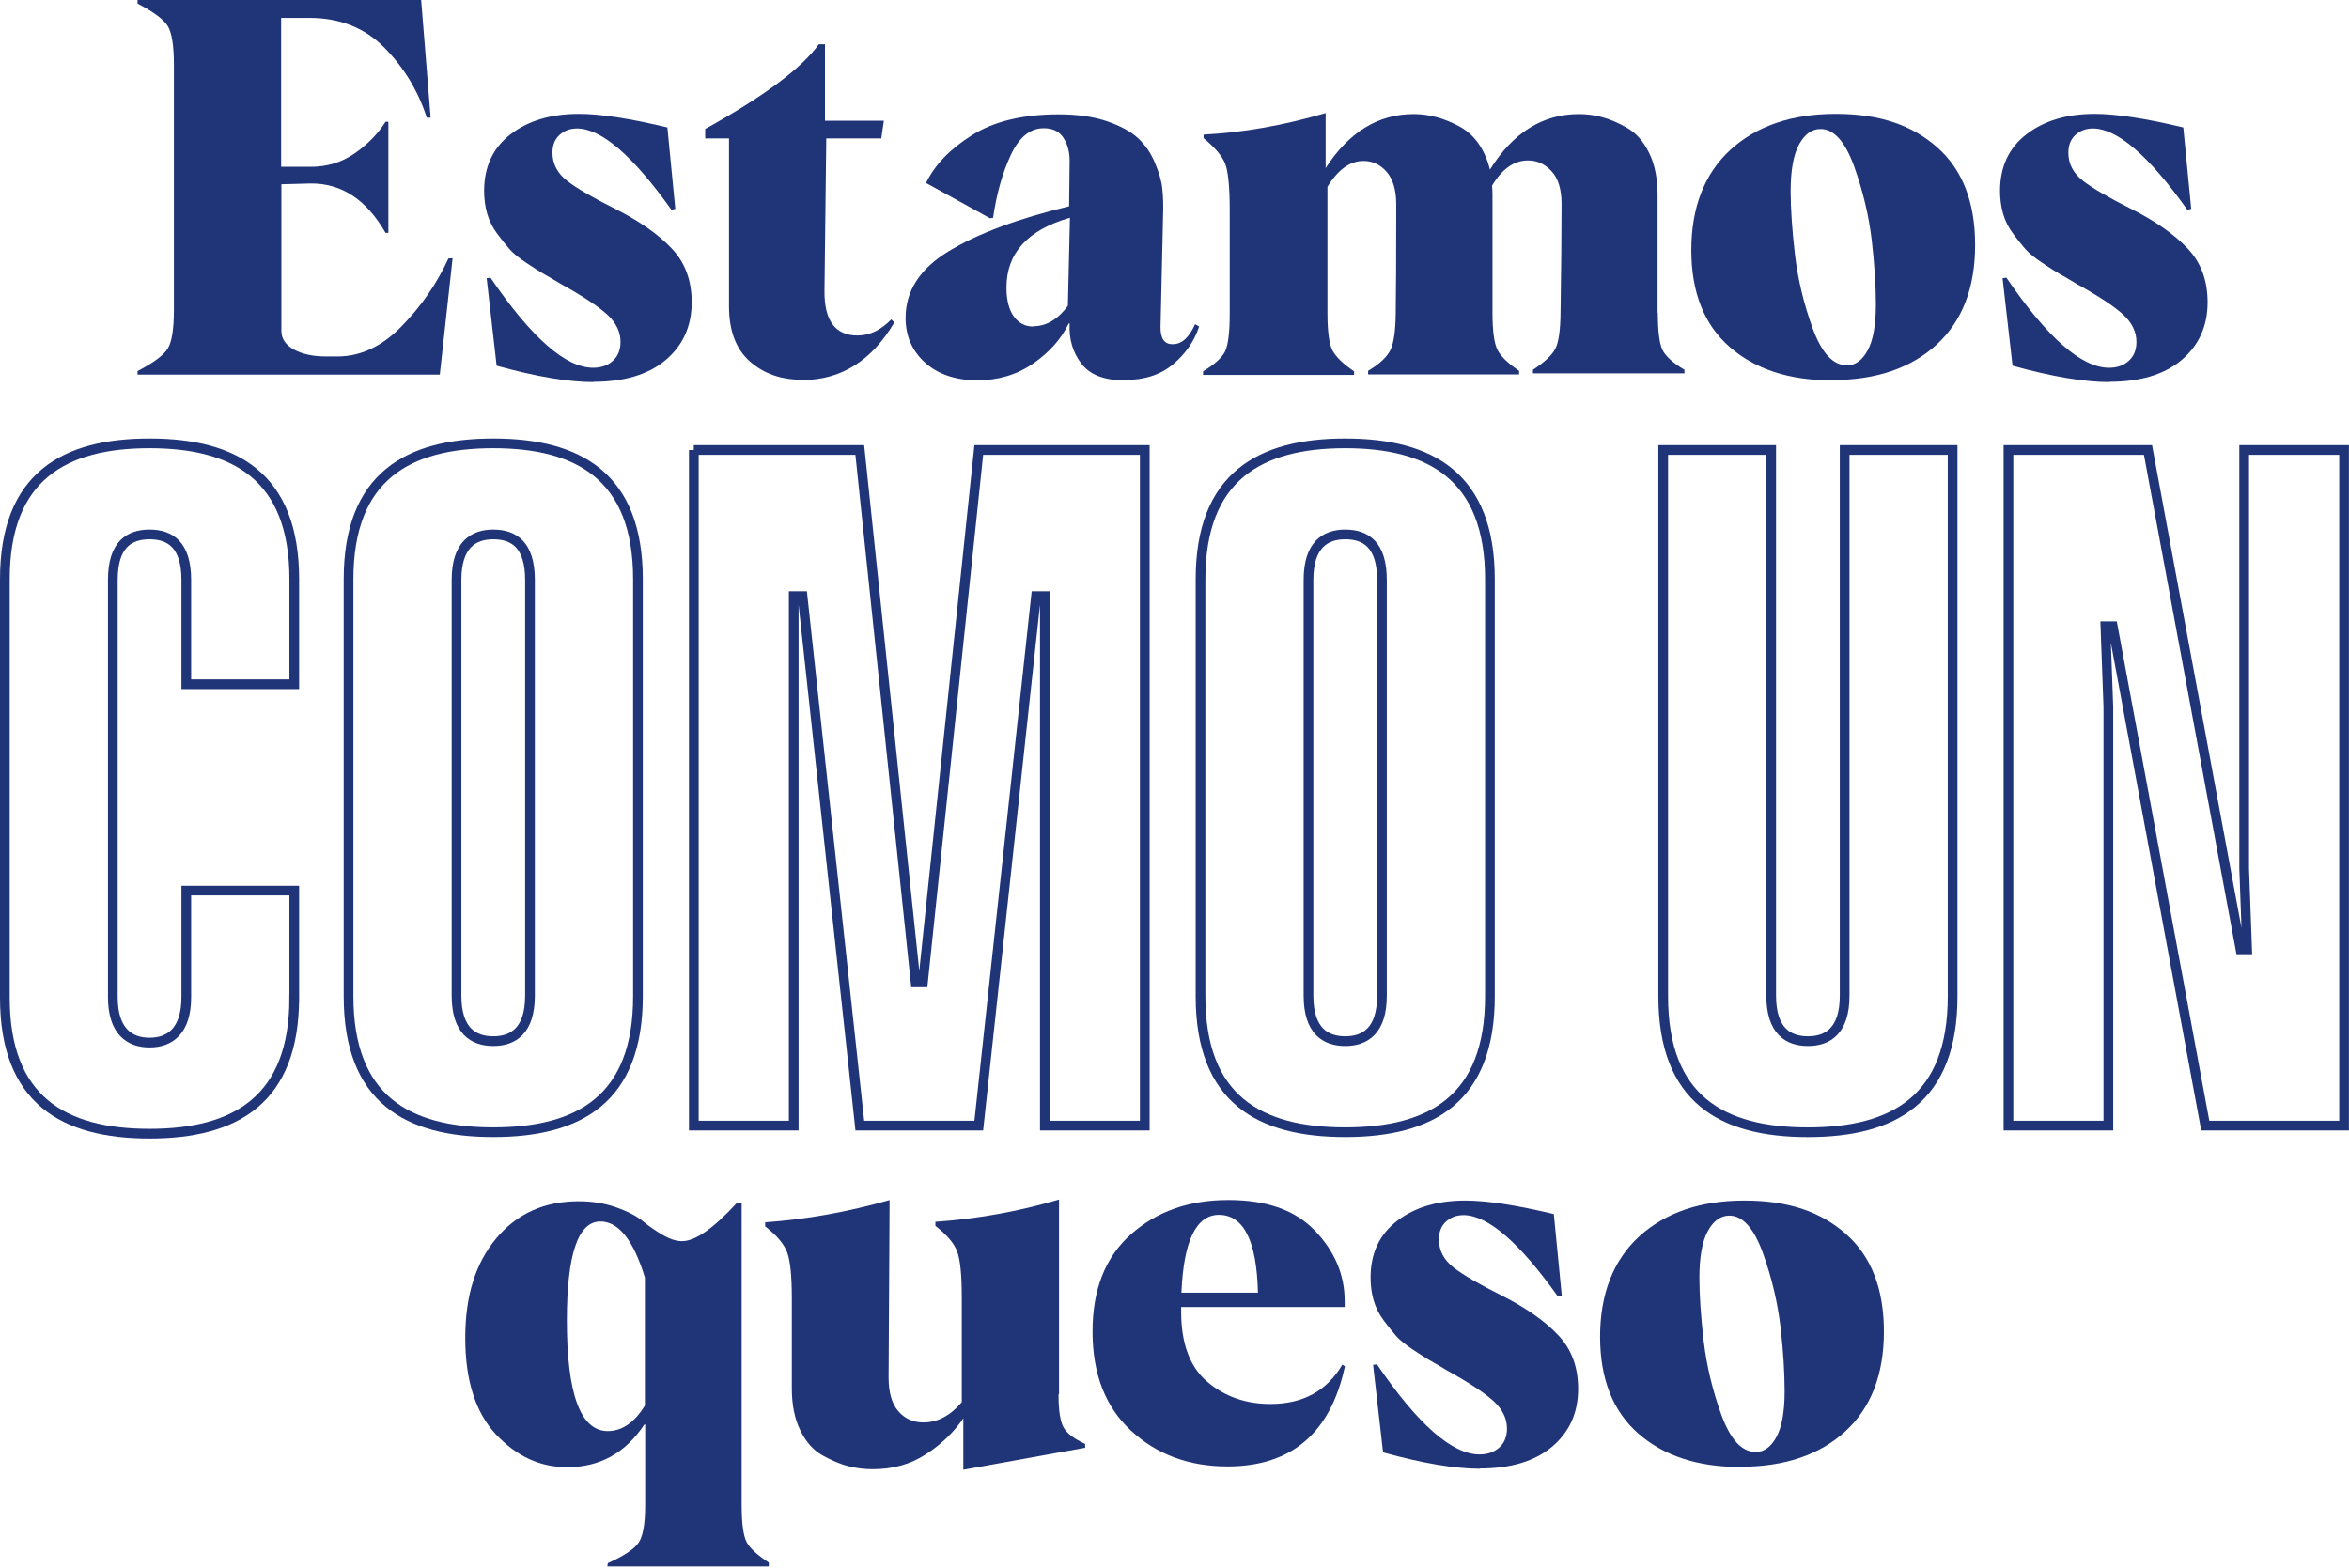 <svg xmlns="http://www.w3.org/2000/svg" width="605" height="404" viewBox="0 0 605 404" fill="none"><g clip-path="url(#clip0_56_764)"><path d="M115.52 66.58L116.57 66.51L113.27 96.5H35.43V95.58C39.56 93.43 42.15 91.49 43.21 89.78C44.27 88.07 44.79 84.73 44.79 79.76V16.74C44.79 11.78 44.26 8.43 43.21 6.72C42.16 5.01 39.56 3.07 35.43 0.92V0H108.47L110.91 30.32H109.92C107.72 23.46 104.1 17.47 99.04 12.32C93.99 7.18 87.53 4.61 79.66 4.61H72.41V42.97H79.99C84.25 42.97 88.05 41.81 91.39 39.48C94.69 37.19 97.32 34.49 99.3 31.37H100.03V59.98H99.3C94.42 51.46 88.01 47.21 80.05 47.26L72.47 47.46V85.23C72.47 87.25 73.55 88.85 75.7 90.04C77.85 91.23 80.64 91.82 84.07 91.82H86.9C92.83 91.82 98.3 89.27 103.31 84.17C108.36 79.07 112.43 73.21 115.5 66.57L115.52 66.58Z" fill="#203478"></path><path d="M152.759 98.35L152.889 98.42C146.389 98.42 138.059 97.01 127.909 94.2L125.339 71.66L126.329 71.53C136.879 87 145.689 94.73 152.759 94.73C154.819 94.73 156.519 94.14 157.839 92.95C159.159 91.76 159.819 90.14 159.819 88.07C159.819 85.48 158.679 83.13 156.389 81.02C154.019 78.87 150.059 76.25 144.519 73.18C143.729 72.7 142.829 72.16 141.819 71.57C140.809 70.98 140.169 70.61 139.909 70.48C138.989 69.95 137.539 69.03 135.559 67.71C133.579 66.39 132.129 65.21 131.209 64.15C130.289 63.09 129.229 61.78 128.049 60.19C126.869 58.6 126.009 56.89 125.479 55.05C124.949 53.21 124.689 51.25 124.689 49.18C124.689 42.94 126.969 38.06 131.549 34.55C136.079 31.08 141.919 29.34 149.079 29.34C154.619 29.34 162.219 30.51 171.889 32.83L173.929 53.79L172.939 54.05C163.049 40.16 154.969 33.18 148.679 33.09C146.829 33.09 145.299 33.66 144.069 34.8C142.879 35.9 142.289 37.42 142.289 39.35C142.289 42.25 143.589 44.69 146.179 46.67C148.639 48.56 152.769 50.96 158.569 53.86C164.809 57.02 169.619 60.41 173.009 64.01C176.439 67.61 178.149 72.23 178.149 77.85C178.149 84 175.909 88.97 171.429 92.75C166.989 96.49 160.769 98.35 152.779 98.35H152.759Z" fill="#203478"></path><path d="M206.61 97.89V97.82C201.16 97.82 196.66 96.24 193.1 93.07C189.54 89.9 187.76 85.18 187.76 78.9V35.66H181.63V33.22C196.75 24.83 206.5 17.55 210.9 11.4H212.48V31.11H227.64L226.98 35.66H212.81L212.35 74.82C212.26 82.55 215.1 86.42 220.85 86.42C223.97 86.42 226.87 85.04 229.55 82.27L230.34 83.06C224.5 92.95 216.59 97.89 206.61 97.89Z" fill="#203478"></path><path d="M289.739 97.89L289.539 97.96C284.349 97.96 280.659 96.51 278.469 93.61C276.269 90.71 275.279 87.28 275.499 83.33H275.239C273.349 87.29 270.319 90.71 266.139 93.61C261.959 96.51 257.149 97.96 251.699 97.96C246.249 97.96 241.589 96.44 238.249 93.41C234.909 90.38 233.239 86.53 233.239 81.87C233.239 74.93 236.929 69.21 244.309 64.73C251.739 60.2 262.089 56.34 275.359 53.13L275.489 41.4C275.489 39.12 274.959 37.16 273.909 35.53C272.859 33.86 271.159 33.03 268.829 33.03C265.309 33.03 262.479 35.34 260.329 39.95C258.179 44.56 256.659 49.95 255.779 56.1L254.989 56.23L238.509 47.13C240.749 42.47 244.709 38.36 250.379 34.8C256.049 31.24 263.479 29.46 272.659 29.46C277.489 29.46 281.649 30.05 285.119 31.24C288.589 32.43 291.249 33.88 293.099 35.59C294.949 37.3 296.399 39.41 297.449 41.92C298.549 44.51 299.189 46.75 299.359 48.64C299.579 50.62 299.649 52.86 299.559 55.36L298.899 84.3C298.899 85.79 299.159 86.9 299.689 87.63C300.219 88.35 301.029 88.7 302.129 88.65C304.369 88.65 306.259 86.94 307.799 83.51L308.849 84.1C307.619 87.84 305.399 91.07 302.189 93.79C298.979 96.51 294.829 97.88 289.729 97.88L289.739 97.89ZM266.069 84.11L266.139 84.04C269.479 84.04 272.449 82.28 275.039 78.77L275.569 56.09C264.669 59.21 259.219 65.21 259.219 74.09C259.219 77.3 259.859 79.78 261.129 81.54C262.399 83.25 264.049 84.11 266.069 84.11Z" fill="#203478"></path><path d="M426.909 80.75L426.979 80.42C426.979 85.21 427.379 88.44 428.169 90.11C428.959 91.74 430.849 93.45 433.839 95.25V96.17H394.819V95.25C397.759 93.32 399.669 91.54 400.549 89.91C401.429 88.29 401.889 85.12 401.929 80.42C402.099 69.21 402.189 59.92 402.189 52.54C402.189 48.76 401.329 45.95 399.619 44.1C397.909 42.25 395.879 41.33 393.559 41.33C389.959 41.33 386.859 43.5 384.269 47.86C384.359 48.48 384.399 49.2 384.399 50.04V80.49C384.399 85.28 384.839 88.51 385.719 90.18C386.549 91.81 388.399 93.59 391.259 95.52V96.44H352.369V95.52C355.309 93.76 357.219 91.98 358.099 90.18C358.979 88.38 359.439 85.19 359.479 80.62C359.569 75.08 359.609 65.77 359.609 52.67C359.609 48.93 358.769 46.12 357.109 44.23C355.479 42.38 353.509 41.46 351.179 41.46C347.709 41.46 344.609 43.68 341.889 48.12V80.62C341.889 85.41 342.329 88.64 343.209 90.31C344.089 91.94 345.929 93.72 348.749 95.65V96.57H309.859V95.65C312.849 93.85 314.739 92.13 315.529 90.51C316.319 88.84 316.719 85.61 316.719 80.82V53.99C316.719 48.06 316.319 44.1 315.529 42.12C314.739 40.14 312.889 37.97 309.989 35.59V34.67C320.179 34.14 330.669 32.3 341.429 29.13V43.3C347.409 34.03 354.959 29.39 364.109 29.39C368.019 29.39 371.929 30.44 375.839 32.55C379.749 34.66 382.389 38.37 383.749 43.69C389.679 34.15 397.329 29.39 406.689 29.39C408.669 29.39 410.649 29.65 412.619 30.18C414.639 30.71 416.789 31.63 419.079 32.95C421.409 34.27 423.299 36.42 424.749 39.41C426.199 42.36 426.919 45.98 426.919 50.29V80.74L426.909 80.75Z" fill="#203478"></path><path d="M471.799 97.89L471.669 97.96C460.769 97.96 452.049 95.1 445.499 89.39C438.909 83.63 435.609 75.31 435.609 64.41C435.609 53.51 438.969 44.72 445.699 38.57C452.469 32.42 461.499 29.34 472.789 29.34C484.079 29.34 492.389 32.2 498.889 37.91C505.439 43.67 508.709 52.06 508.709 63.09C508.709 74.12 505.389 82.73 498.759 88.8C492.119 94.86 483.139 97.9 471.799 97.9V97.89ZM475.559 94.07V94.14C477.799 94.14 479.619 92.84 481.029 90.25C482.439 87.66 483.139 83.72 483.139 78.45C483.139 73.62 482.789 68.12 482.089 61.97C481.339 55.6 479.829 49.23 477.539 42.85C475.209 36.43 472.329 33.23 468.909 33.23C466.669 33.23 464.819 34.55 463.369 37.19C461.919 39.83 461.189 43.85 461.189 49.25C461.189 53.73 461.559 59.2 462.309 65.66C463.059 71.95 464.569 78.25 466.859 84.58C469.189 90.91 472.089 94.07 475.559 94.07Z" fill="#203478"></path><path d="M543.19 98.35L543.32 98.42C536.82 98.42 528.49 97.01 518.34 94.2L515.77 71.66L516.76 71.53C527.31 87 536.12 94.73 543.19 94.73C545.26 94.73 546.95 94.14 548.27 92.95C549.59 91.76 550.25 90.14 550.25 88.07C550.25 85.48 549.11 83.13 546.82 81.02C544.45 78.87 540.49 76.25 534.95 73.18C534.16 72.7 533.26 72.16 532.25 71.57C531.24 70.98 530.6 70.61 530.34 70.48C529.42 69.95 527.97 69.03 525.99 67.71C524.01 66.39 522.56 65.21 521.64 64.15C520.72 63.09 519.66 61.78 518.48 60.19C517.3 58.6 516.44 56.89 515.91 55.05C515.38 53.21 515.12 51.25 515.12 49.18C515.12 42.94 517.4 38.06 521.98 34.55C526.51 31.08 532.35 29.34 539.51 29.34C545.05 29.34 552.65 30.51 562.32 32.83L564.36 53.79L563.37 54.05C553.48 40.16 545.4 33.18 539.11 33.09C537.26 33.09 535.73 33.66 534.5 34.8C533.31 35.9 532.72 37.42 532.72 39.35C532.72 42.25 534.02 44.69 536.61 46.67C539.07 48.56 543.2 50.96 549 53.86C555.24 57.02 560.05 60.41 563.44 64.01C566.87 67.61 568.58 72.23 568.58 77.85C568.58 84 566.34 88.97 561.86 92.75C557.42 96.49 551.2 98.35 543.2 98.35H543.19Z" fill="#203478"></path><path d="M75.78 257.02C75.78 283.31 60.65 292.02 38.51 292.02C16.37 292.02 1.25 283.32 1.25 257.02V149.2C1.25 122.72 16.57 114.2 38.52 114.2C60.47 114.2 75.79 122.71 75.79 149.2V176.25H47.98V149.39C47.98 140.31 43.82 137.66 38.52 137.66C33.22 137.66 29.06 140.31 29.06 149.39V256.83C29.06 265.72 33.41 268.56 38.52 268.56C43.63 268.56 47.98 265.72 47.98 256.83V229.4H75.79V257.02H75.78Z" stroke="#203478" stroke-width="2.5" stroke-miterlimit="10"></path><path d="M164.31 149.2V256.64C164.31 283.12 149.18 291.64 127.04 291.64C104.9 291.64 89.769 283.13 89.769 256.64V149.2C89.769 122.72 105.09 114.2 127.04 114.2C148.99 114.2 164.31 122.71 164.31 149.2ZM127.04 137.66C121.93 137.66 117.58 140.31 117.58 149.39V256.46C117.58 265.54 121.93 268.19 127.04 268.19C132.15 268.19 136.5 265.54 136.5 256.46V149.39C136.5 140.31 132.34 137.66 127.04 137.66Z" stroke="#203478" stroke-width="2.5" stroke-miterlimit="10"></path><path d="M178.69 115.91H221.44L235.82 253.05H237.71L252.09 115.91H294.84V289.94H269.11V153.55H266.84L252.09 289.94H221.45L206.7 153.55H204.43V289.94H178.7V115.91H178.69Z" stroke="#203478" stroke-width="2.5" stroke-miterlimit="10"></path><path d="M383.74 149.2V256.64C383.74 283.12 368.61 291.64 346.47 291.64C324.33 291.64 309.2 283.13 309.2 256.64V149.2C309.2 122.72 324.52 114.2 346.47 114.2C368.42 114.2 383.74 122.71 383.74 149.2ZM346.47 137.66C341.36 137.66 337.01 140.31 337.01 149.39V256.46C337.01 265.54 341.36 268.19 346.47 268.19C351.58 268.19 355.93 265.54 355.93 256.46V149.39C355.93 140.31 351.77 137.66 346.47 137.66Z" stroke="#203478" stroke-width="2.5" stroke-miterlimit="10"></path><path d="M502.91 256.65C502.91 283.13 487.78 291.65 465.64 291.65C443.5 291.65 428.37 283.14 428.37 256.65V115.91H456.18V256.46C456.18 265.54 460.53 268.19 465.64 268.19C470.75 268.19 475.1 265.54 475.1 256.46V115.91H502.91V256.65Z" stroke="#203478" stroke-width="2.5" stroke-miterlimit="10"></path><path d="M517.29 115.91H553.23L577.06 244.54H578.76L578 223.73V115.91H603.73V289.94H567.98L544.15 161.31H542.26L543.02 182.12V289.94H517.29V115.91Z" stroke="#203478" stroke-width="2.5" stroke-miterlimit="10"></path><path d="M156.42 403.5L156.55 402.64C160.59 400.84 163.21 399.12 164.39 397.5C165.57 395.88 166.17 392.64 166.17 387.81V366.91H165.97C161.09 374.29 154.43 377.96 146 377.92C139.1 377.92 133.01 375.11 127.74 369.48C122.47 363.85 119.83 355.57 119.83 344.63C119.83 333.69 122.51 325.3 127.87 318.92C133.19 312.59 140.24 309.43 149.03 309.43C152.55 309.43 155.78 309.96 158.72 311.01C161.71 312.06 163.99 313.25 165.58 314.57C167.17 315.89 168.88 317.07 170.72 318.13C172.56 319.19 174.21 319.71 175.66 319.71C179.04 319.71 183.72 316.46 189.7 309.95H191.02V387.73C191.02 392.48 191.46 395.66 192.34 397.29C193.17 398.83 195.06 400.56 198.01 402.5V403.49H156.42V403.5ZM156.55 368.63H156.48C160.21 368.63 163.42 366.43 166.1 362.04V329.08C163.16 319.46 159.33 314.64 154.63 314.64C148.87 314.64 146 323.14 146 340.15C146 359.13 149.52 368.63 156.55 368.63Z" fill="#203478"></path><path d="M272.76 359.08L272.63 359.21C272.63 363.34 273.07 366.18 273.95 367.71C274.78 369.21 276.63 370.61 279.49 371.93V372.92L248.11 378.59V365.34C245.61 368.99 242.38 372.09 238.42 374.63C234.51 377.18 229.96 378.45 224.77 378.45C222.62 378.45 220.51 378.19 218.44 377.66C216.42 377.13 214.22 376.21 211.85 374.89C209.48 373.57 207.57 371.42 206.12 368.43C204.67 365.49 203.94 361.88 203.94 357.62V334.29C203.94 328.67 203.54 324.78 202.75 322.62C201.96 320.47 200.07 318.23 197.08 315.9V314.85C207.67 314.1 218.35 312.19 229.12 309.12C229.12 310.66 229.08 318.28 228.99 331.99C228.9 345.7 228.86 353.3 228.86 354.8C228.86 358.67 229.69 361.57 231.36 363.5C233.03 365.43 235.18 366.4 237.82 366.4C241.47 366.4 244.76 364.66 247.71 361.19V334.03C247.71 328.36 247.31 324.47 246.52 322.36C245.73 320.25 243.86 318.05 240.92 315.77V314.72C251.73 313.97 262.34 312.06 272.76 308.99V359.09V359.08Z" fill="#203478"></path><path d="M345.73 351.5L346.39 351.96C342.7 369.14 332.61 377.73 316.13 377.73C306.2 377.73 297.91 374.65 291.28 368.5C284.69 362.39 281.39 353.89 281.39 342.99C281.39 332.09 284.69 323.83 291.28 317.94C297.91 312.05 306.26 309.11 316.33 309.11C326.4 309.11 333.62 311.75 338.68 317.02C343.78 322.34 346.33 328.38 346.33 335.15V336.67H304.21V337.86C304.21 346.08 306.45 352.1 310.93 355.92C315.41 359.74 320.84 361.65 327.21 361.65C335.6 361.65 341.78 358.27 345.73 351.5ZM313.9 312.93H313.97C308.08 312.93 304.85 319.61 304.28 332.97H323.99C323.68 319.61 320.32 312.93 313.9 312.93Z" fill="#203478"></path><path d="M381.07 378.26L381.2 378.33C374.7 378.33 366.37 376.92 356.22 374.11L353.65 351.57L354.64 351.44C365.19 366.91 374 374.64 381.07 374.64C383.13 374.64 384.83 374.05 386.15 372.86C387.47 371.67 388.13 370.05 388.13 367.98C388.13 365.39 386.99 363.04 384.7 360.93C382.33 358.78 378.37 356.16 372.83 353.09C372.04 352.61 371.14 352.07 370.13 351.48C369.12 350.89 368.48 350.52 368.22 350.39C367.3 349.86 365.85 348.94 363.87 347.62C361.89 346.3 360.44 345.12 359.52 344.06C358.6 343 357.54 341.69 356.36 340.1C355.18 338.51 354.32 336.8 353.79 334.96C353.26 333.12 353 331.16 353 329.09C353 322.85 355.28 317.97 359.86 314.46C364.39 310.99 370.23 309.25 377.39 309.25C382.93 309.25 390.53 310.42 400.2 312.74L402.24 333.7L401.25 333.96C391.36 320.07 383.28 313.09 376.99 313C375.14 313 373.61 313.57 372.38 314.71C371.19 315.81 370.6 317.33 370.6 319.26C370.6 322.16 371.9 324.6 374.49 326.58C376.95 328.47 381.08 330.87 386.88 333.77C393.12 336.93 397.93 340.32 401.32 343.92C404.75 347.52 406.46 352.14 406.46 357.76C406.46 363.91 404.22 368.88 399.74 372.66C395.3 376.4 389.08 378.26 381.09 378.26H381.07Z" fill="#203478"></path><path d="M448.3 377.8L448.17 377.87C437.27 377.87 428.55 375.01 422 369.3C415.41 363.54 412.11 355.22 412.11 344.32C412.11 333.42 415.47 324.63 422.2 318.48C428.97 312.33 438 309.25 449.29 309.25C460.58 309.25 468.89 312.11 475.39 317.82C481.94 323.58 485.21 331.97 485.21 343C485.21 354.03 481.89 362.64 475.26 368.71C468.62 374.77 459.64 377.81 448.3 377.81V377.8ZM452.06 373.97V374.04C454.3 374.04 456.12 372.74 457.53 370.15C458.94 367.56 459.64 363.62 459.64 358.35C459.64 353.52 459.29 348.02 458.59 341.87C457.84 335.5 456.33 329.13 454.04 322.75C451.71 316.33 448.83 313.13 445.41 313.13C443.17 313.13 441.32 314.45 439.87 317.09C438.42 319.73 437.69 323.75 437.69 329.15C437.69 333.63 438.06 339.1 438.81 345.56C439.56 351.85 441.07 358.15 443.36 364.48C445.69 370.81 448.59 373.97 452.06 373.97Z" fill="#203478"></path></g><defs><clipPath id="clip0_56_764"><rect width="604.99" height="403.5" fill="white"></rect></clipPath></defs></svg>